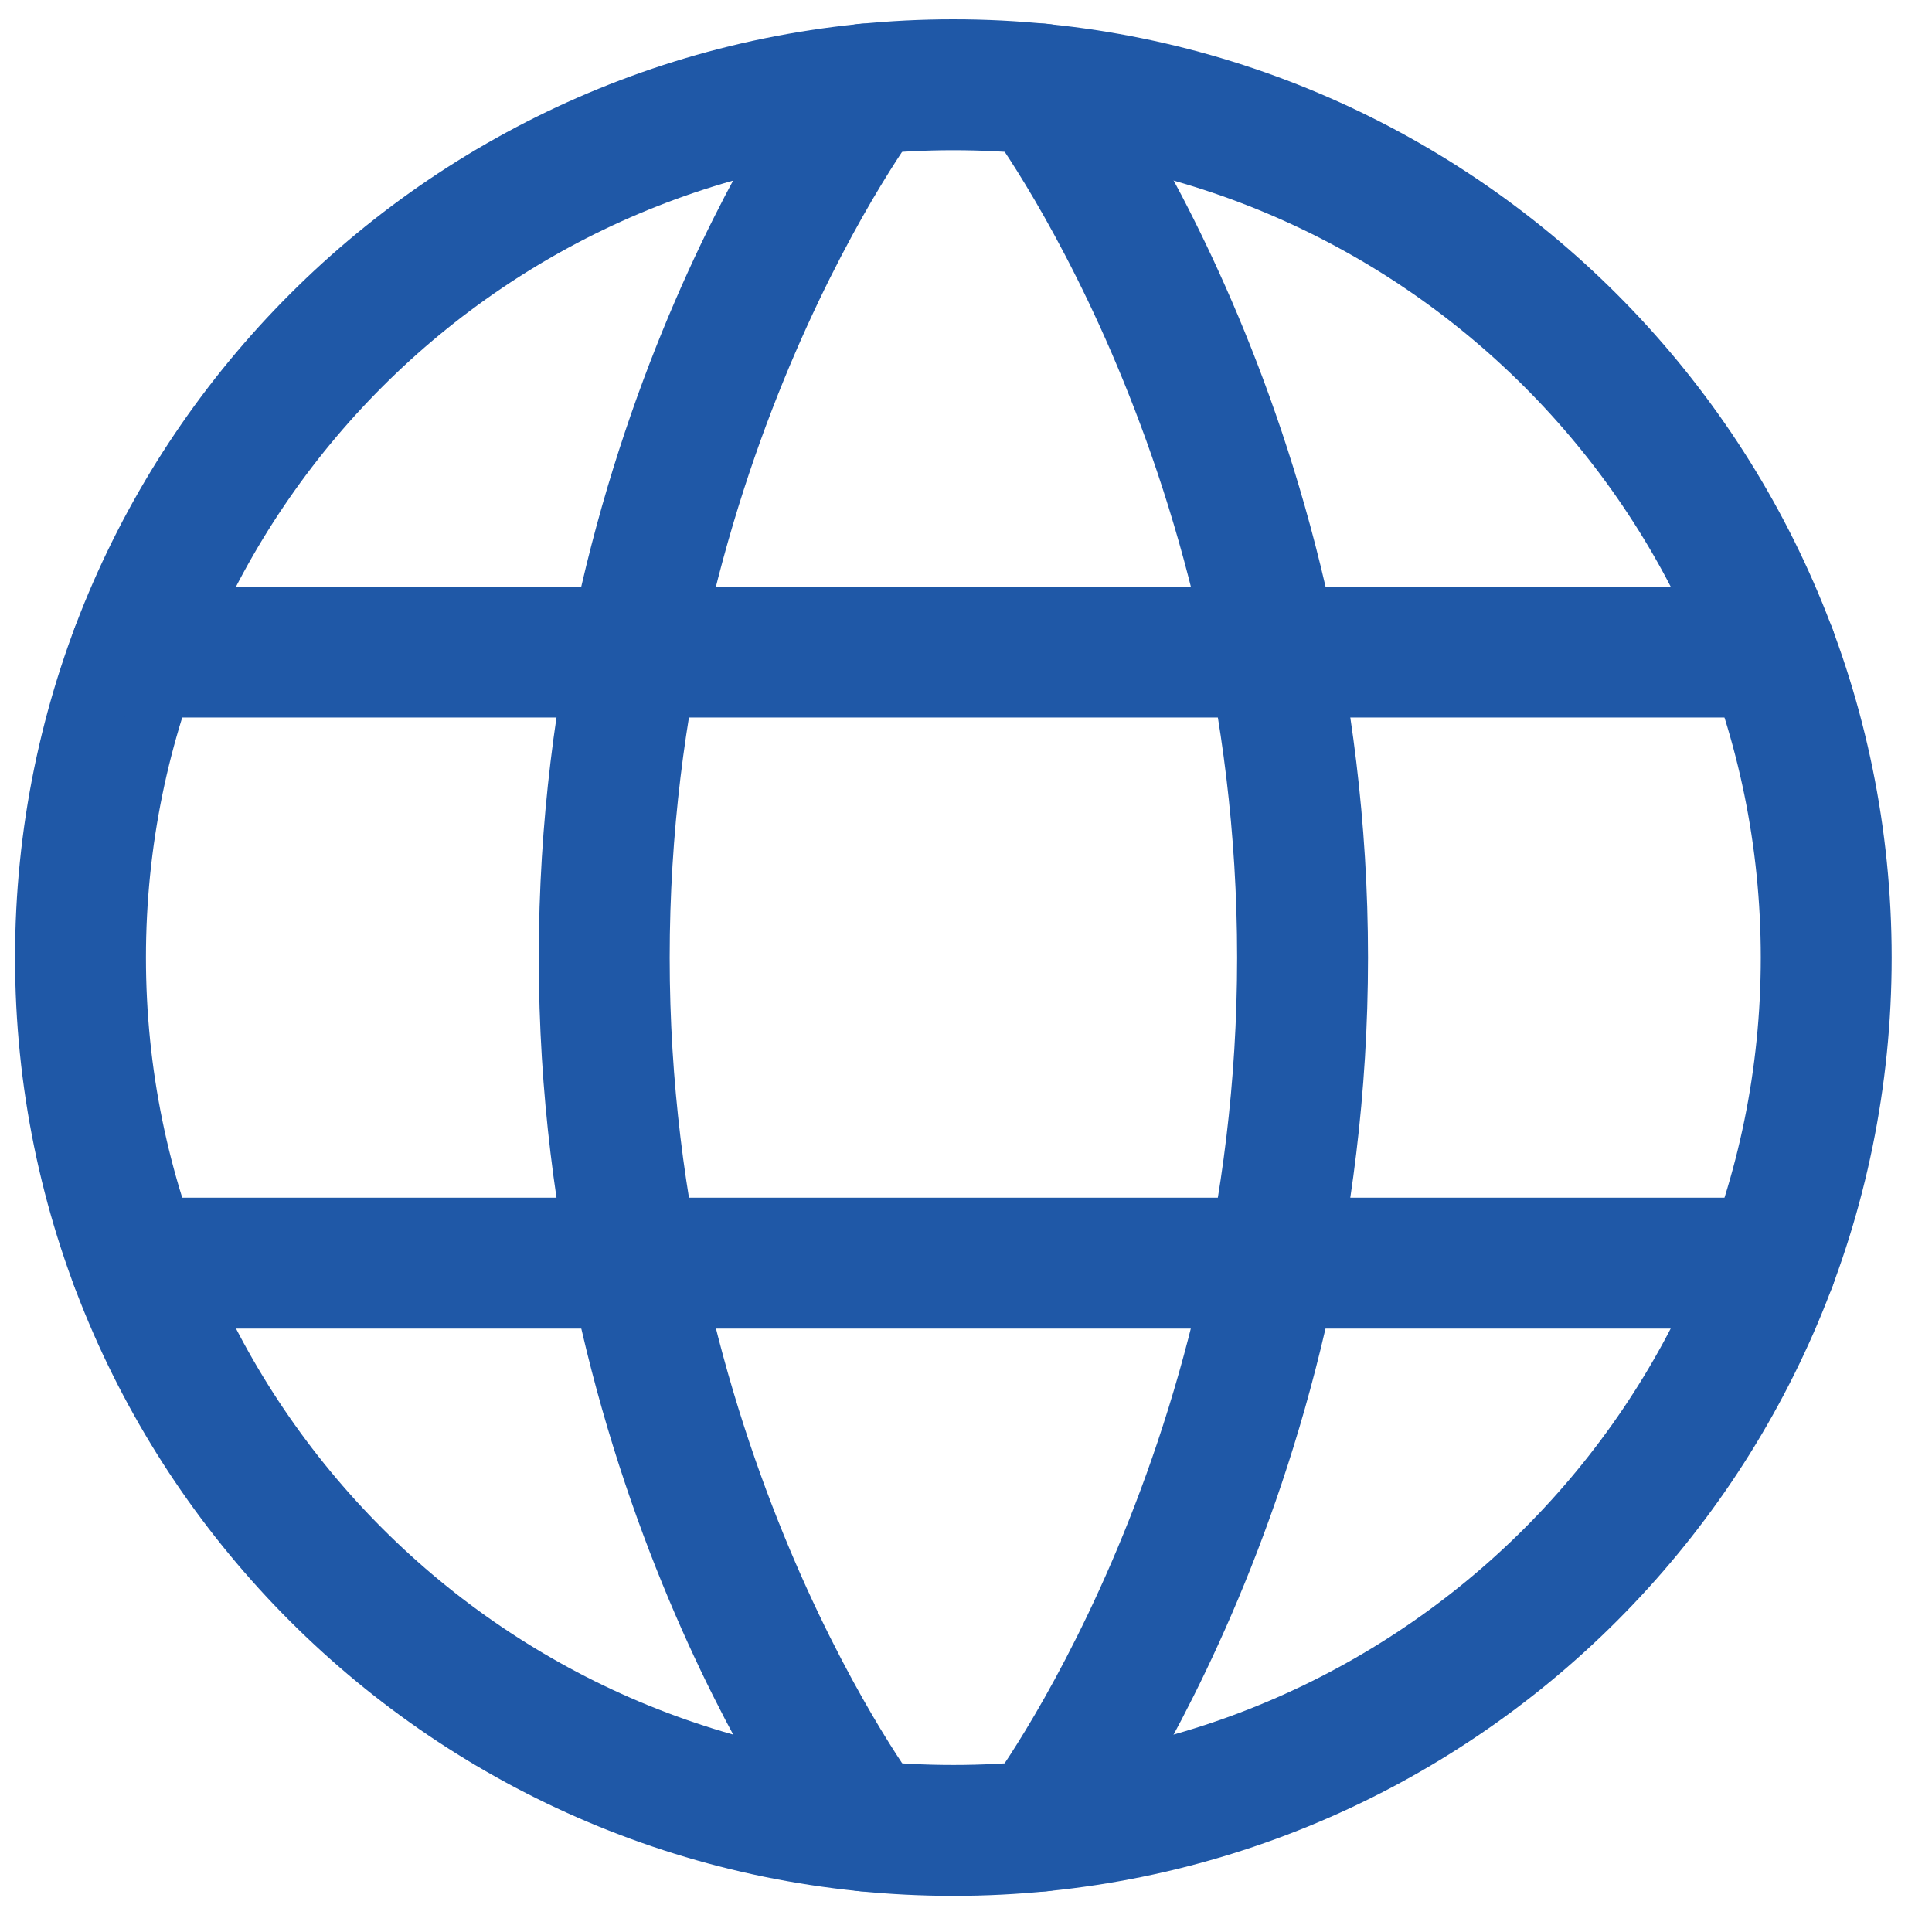 <?xml version="1.0" encoding="UTF-8"?> <svg xmlns="http://www.w3.org/2000/svg" width="24" height="24" viewBox="0 0 24 24" fill="none"><path d="M1 11.896C1 17.884 5.855 22.738 11.843 22.738C17.831 22.738 22.686 17.884 22.686 11.896C22.686 5.907 17.831 1.053 11.843 1.053C5.855 1.053 1 5.907 1 11.896Z" stroke="#1F58A7" stroke-width="1.626" stroke-linecap="round" stroke-linejoin="round"></path><path d="M12.928 1.105C12.928 1.105 16.181 5.389 16.181 11.895C16.181 18.4 12.928 22.684 12.928 22.684" stroke="#1F58A7" stroke-width="1.626" stroke-linecap="round" stroke-linejoin="round"></path><path d="M10.759 22.684C10.759 22.684 7.506 18.4 7.506 11.895C7.506 5.389 10.759 1.105 10.759 1.105" stroke="#1F58A7" stroke-width="1.626" stroke-linecap="round" stroke-linejoin="round"></path><path d="M1.684 15.691H22.004" stroke="#1F58A7" stroke-width="1.626" stroke-linecap="round" stroke-linejoin="round"></path><path d="M1.684 8.1H22.004" stroke="#1F58A7" stroke-width="1.626" stroke-linecap="round" stroke-linejoin="round"></path></svg> 